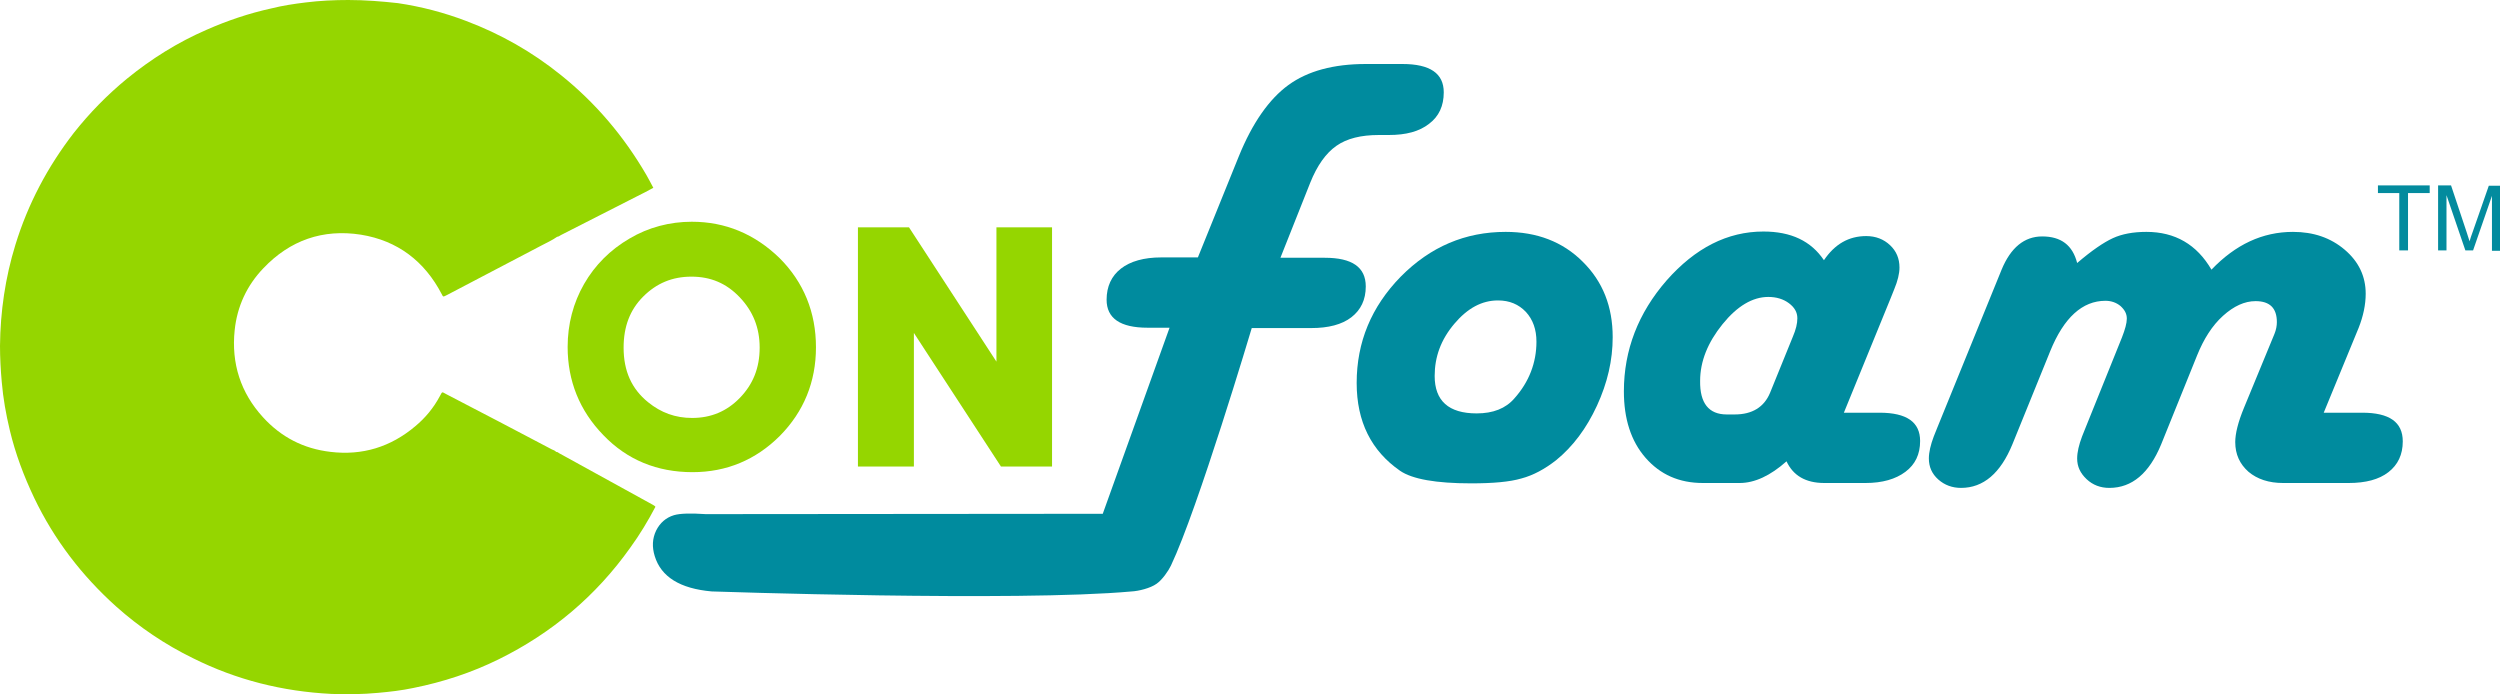 <?xml version="1.0" encoding="UTF-8"?> <svg xmlns="http://www.w3.org/2000/svg" xmlns:xlink="http://www.w3.org/1999/xlink" version="1.1" id="Layer_1" x="0px" y="0px" viewBox="0 0 714.8 198.5" xml:space="preserve"> <g> <g> <g> <path fill="#008B9E" d="M366.1,73.7h12.7c7.8,0,11.7,2.7,11.7,8.2c0,3.8-1.4,6.7-4.1,8.8c-2.7,2.1-6.6,3.1-11.5,3.1h-17 c0,0-15.4,51.7-23.1,67.9c-0.7,1.5-2.5,4.1-4.1,5.2c-1.8,1.3-5.2,2.1-7.1,2.2c-32.8,3-120.1,0-120.1,0 c-9.1-0.8-14.5-4.2-16.3-10.1c-0.8-2.6-0.7-5,0.4-7.3c1.1-2.2,2.8-3.7,5.1-4.4c1.7-0.5,4.7-0.6,9.1-0.3l113.5-0.1l19.1-53.2h-6.3 c-7.8,0-11.7-2.7-11.7-8c0-3.8,1.4-6.8,4.1-8.9c2.7-2.1,6.6-3.2,11.5-3.2h10.5l11.7-28.9c3.9-9.6,8.7-16.4,14.2-20.4 c5.5-4,12.9-6,22.1-6h10.5c7.9,0,11.8,2.7,11.8,8.1c0,3.9-1.4,6.9-4.2,9c-2.8,2.2-6.6,3.2-11.5,3.2h-2.8c-5.2,0-9.2,1-12.2,3.1 c-3,2.1-5.5,5.6-7.5,10.6L366.1,73.7z"></path> <path fill="#008B9E" d="M430.5,66.3c8.9,0,16.3,2.8,22,8.5c5.8,5.7,8.6,12.9,8.6,21.6c0,6.6-1.5,13.1-4.5,19.6 c-3,6.5-6.9,11.7-11.7,15.6c-3.2,2.5-6.5,4.3-9.9,5.2c-3.4,1-8.2,1.4-14.4,1.4c-10,0-16.8-1.2-20.3-3.6 c-8.2-5.7-12.4-14-12.4-25.1c0-11.7,4.2-21.8,12.6-30.4C409,70.5,419,66.3,430.5,66.3z M428.3,85.9c-4.6,0-8.7,2.2-12.5,6.7 c-3.8,4.5-5.6,9.4-5.6,14.9c0,7.1,4,10.7,12,10.7c4.7,0,8.3-1.4,10.8-4.3c4.2-4.7,6.3-10.2,6.3-16.2c0-3.5-1-6.3-3-8.5 C434.2,87,431.6,85.9,428.3,85.9z"></path> <path fill="#008B9E" d="M527.2,118h10.2c7.8,0,11.6,2.7,11.6,8.1c0,3.8-1.4,6.7-4.2,8.8s-6.6,3.2-11.4,3.2h-11.8 c-5.3,0-8.9-2.1-10.8-6.2c-4.6,4.1-9.1,6.2-13.4,6.2h-10.5c-6.8,0-12.2-2.4-16.4-7.2c-4.2-4.8-6.2-11.2-6.2-19 c0-11.8,4.1-22.4,12.2-31.7c8.2-9.3,17.4-14,27.7-14c7.9,0,13.6,2.7,17.3,8.2c3.1-4.6,7.1-6.9,12.1-6.9c2.7,0,5,0.9,6.8,2.6 c1.8,1.7,2.7,3.8,2.7,6.4c0,1.7-0.5,3.8-1.5,6.2l-1,2.5L527.2,118z M493.7,118.5h2.3c5,0,8.4-2.1,10.1-6.2l6.5-16 c0.9-2.1,1.3-3.8,1.3-5.3c0-1.7-0.8-3.1-2.4-4.3c-1.6-1.2-3.6-1.8-5.9-1.8c-4.5,0-8.9,2.6-13.1,7.8c-4.2,5.2-6.4,10.6-6.4,16.2 C486,115.3,488.6,118.5,493.7,118.5z"></path> <path fill="#008B9E" d="M664.4,118h11c7.8,0,11.6,2.7,11.6,8.2c0,3.8-1.4,6.7-4.1,8.8c-2.7,2.1-6.5,3.1-11.4,3.1h-18.7 c-4.1,0-7.4-1.1-9.9-3.2c-2.5-2.2-3.8-5-3.8-8.5c0-2.4,0.8-5.7,2.5-9.8l8.7-21.1c0.5-1.2,0.7-2.4,0.7-3.4c0-4-2-6-6.1-6 c-3.1,0-6.2,1.4-9.3,4.2c-3.1,2.8-5.5,6.6-7.4,11.3l-10.3,25.5c-3.4,8.2-8.3,12.4-14.8,12.4c-2.5,0-4.7-0.8-6.5-2.5 c-1.8-1.7-2.7-3.6-2.7-5.9c0-1.8,0.5-3.9,1.4-6.3l1-2.5l10.4-25.8c0.9-2.3,1.4-4.1,1.4-5.4c0-1.4-0.6-2.5-1.8-3.6 c-1.2-1-2.7-1.5-4.3-1.5c-6.6,0-11.9,4.8-15.8,14.4L575.4,127c-3.4,8.3-8.3,12.5-14.7,12.5c-2.5,0-4.7-0.8-6.5-2.4 c-1.8-1.6-2.7-3.6-2.7-6c0-1.8,0.5-3.9,1.4-6.3l1-2.5l18.4-45.2c2.6-6.3,6.5-9.5,11.6-9.5c5.4,0,8.7,2.5,10,7.6 c4.2-3.6,7.6-5.9,10.2-7.1c2.6-1.2,5.8-1.8,9.6-1.8c8.2,0,14.4,3.6,18.6,10.8c6.9-7.2,14.6-10.8,23.3-10.8 c5.9,0,10.8,1.7,14.8,5.1c4,3.4,6,7.6,6,12.6c0,3.1-0.7,6.4-2,9.7L664.4,118z"></path> </g> <g> <path fill="#95D600" d="M197.8,63.4c-6.3,0-12.4,1.6-17.8,4.8c-5.5,3.2-9.9,7.6-13,13c-3.1,5.4-4.7,11.5-4.7,18 c0,9.7,3.4,18.2,10.2,25.2c6.8,7.1,15.4,10.6,25.5,10.6c9.7,0,18.1-3.5,25-10.4c6.8-6.9,10.3-15.4,10.3-25.3 c0-10-3.5-18.6-10.4-25.5C215.8,66.9,207.4,63.4,197.8,63.4z M197.9,119.5c-4.8,0-8.9-1.5-12.6-4.5c-4.7-3.8-7-8.9-7-15.6 c0-6,1.8-10.8,5.6-14.6c3.8-3.8,8.3-5.7,13.8-5.7c5.5,0,10,1.9,13.8,5.9c3.8,4,5.7,8.7,5.7,14.4c0,5.8-1.9,10.5-5.7,14.4 C207.8,117.6,203.3,119.5,197.9,119.5z"></path> <polygon fill="#95D600" points="284.9,65 284.9,103.4 259.9,65 245.3,65 245.3,133.4 261.3,133.4 261.3,95.2 286.2,133.4 300.8,133.4 300.8,65 "></polygon> <path fill="#95D600" d="M159.9,129.6c-0.3-0.2-0.5-0.4-0.9-0.4c-0.3-0.4-0.8-0.5-1.2-0.7c-10.1-5.3-20.1-10.6-30.2-15.8 c-1.3-0.7-1.1-0.8-1.8,0.5c-1.8,3.4-4.2,6.3-7.1,8.7c-7,5.9-15.1,8.4-24.2,7.3c-7.7-0.9-14.1-4.2-19.3-9.9 c-6.4-7-9.1-15.4-8.1-24.9c0.7-6.8,3.5-12.8,8.2-17.7c7.6-8,17-11.3,27.9-9.6c10.5,1.7,18.2,7.6,23.1,17c0.4,0.8,0.4,0.8,1.2,0.4 c0.1-0.1,0.3-0.1,0.4-0.2c9-4.7,17.9-9.4,26.9-14.1c1.5-0.8,3.1-1.5,4.5-2.5c0.4,0,0.7-0.3,1.1-0.5c7.2-3.7,14.4-7.3,21.6-11 c1.6-0.8,3.2-1.6,4.8-2.5c-0.7-1.3-1.3-2.5-2-3.7c-6.4-11-14.5-20.6-24.5-28.6c-8.2-6.6-17.2-11.7-27-15.4 c-6.3-2.4-12.8-4.1-19.5-5.1C109.3,0.4,104.4,0,99.6,0c-4.1,0-8.2,0.2-12.2,0.7c-3.3,0.4-6.6,0.9-9.8,1.7 C71.2,3.8,65,5.9,59.1,8.5c-8.3,3.6-15.8,8.3-22.8,14c-5.6,4.6-10.7,9.8-15.2,15.5C13.6,47.7,8,58.3,4.4,70 C1.5,79.4,0.1,89.1,0,98.9c0,3.4,0.2,6.9,0.5,10.3c0.4,4.7,1.2,9.2,2.3,13.8c1.6,6.7,4,13.1,7,19.4c5.7,11.9,13.6,22.2,23.4,31 c6.6,5.9,14,10.9,22,14.8c12.4,6.2,25.6,9.5,39.5,10.2c4.5,0.2,9,0.1,13.4-0.3c3.4-0.3,6.8-0.7,10.1-1.4 c8.5-1.7,16.7-4.4,24.4-8.2c15.2-7.5,27.8-18.1,37.6-31.9c2.7-3.7,5.1-7.7,7.2-11.7c-0.2-0.3-0.5-0.4-0.8-0.6 C177.7,139.4,168.8,134.5,159.9,129.6z"></path> </g> </g> <g> <path fill="#038B9E" d="M686,71.6V55.2h-6.1V53h14.8v2.2h-6.2v16.4H686z"></path> <path fill="#038B9E" d="M697.1,71.6V53h3.7l4.4,13.2c0.4,1.2,0.7,2.1,0.9,2.8c0.2-0.7,0.5-1.7,1-3l4.5-12.9h3.3v18.6h-2.4V56 l-5.4,15.6h-2.2l-5.4-15.8v15.8H697.1z"></path> </g> </g> </svg> 